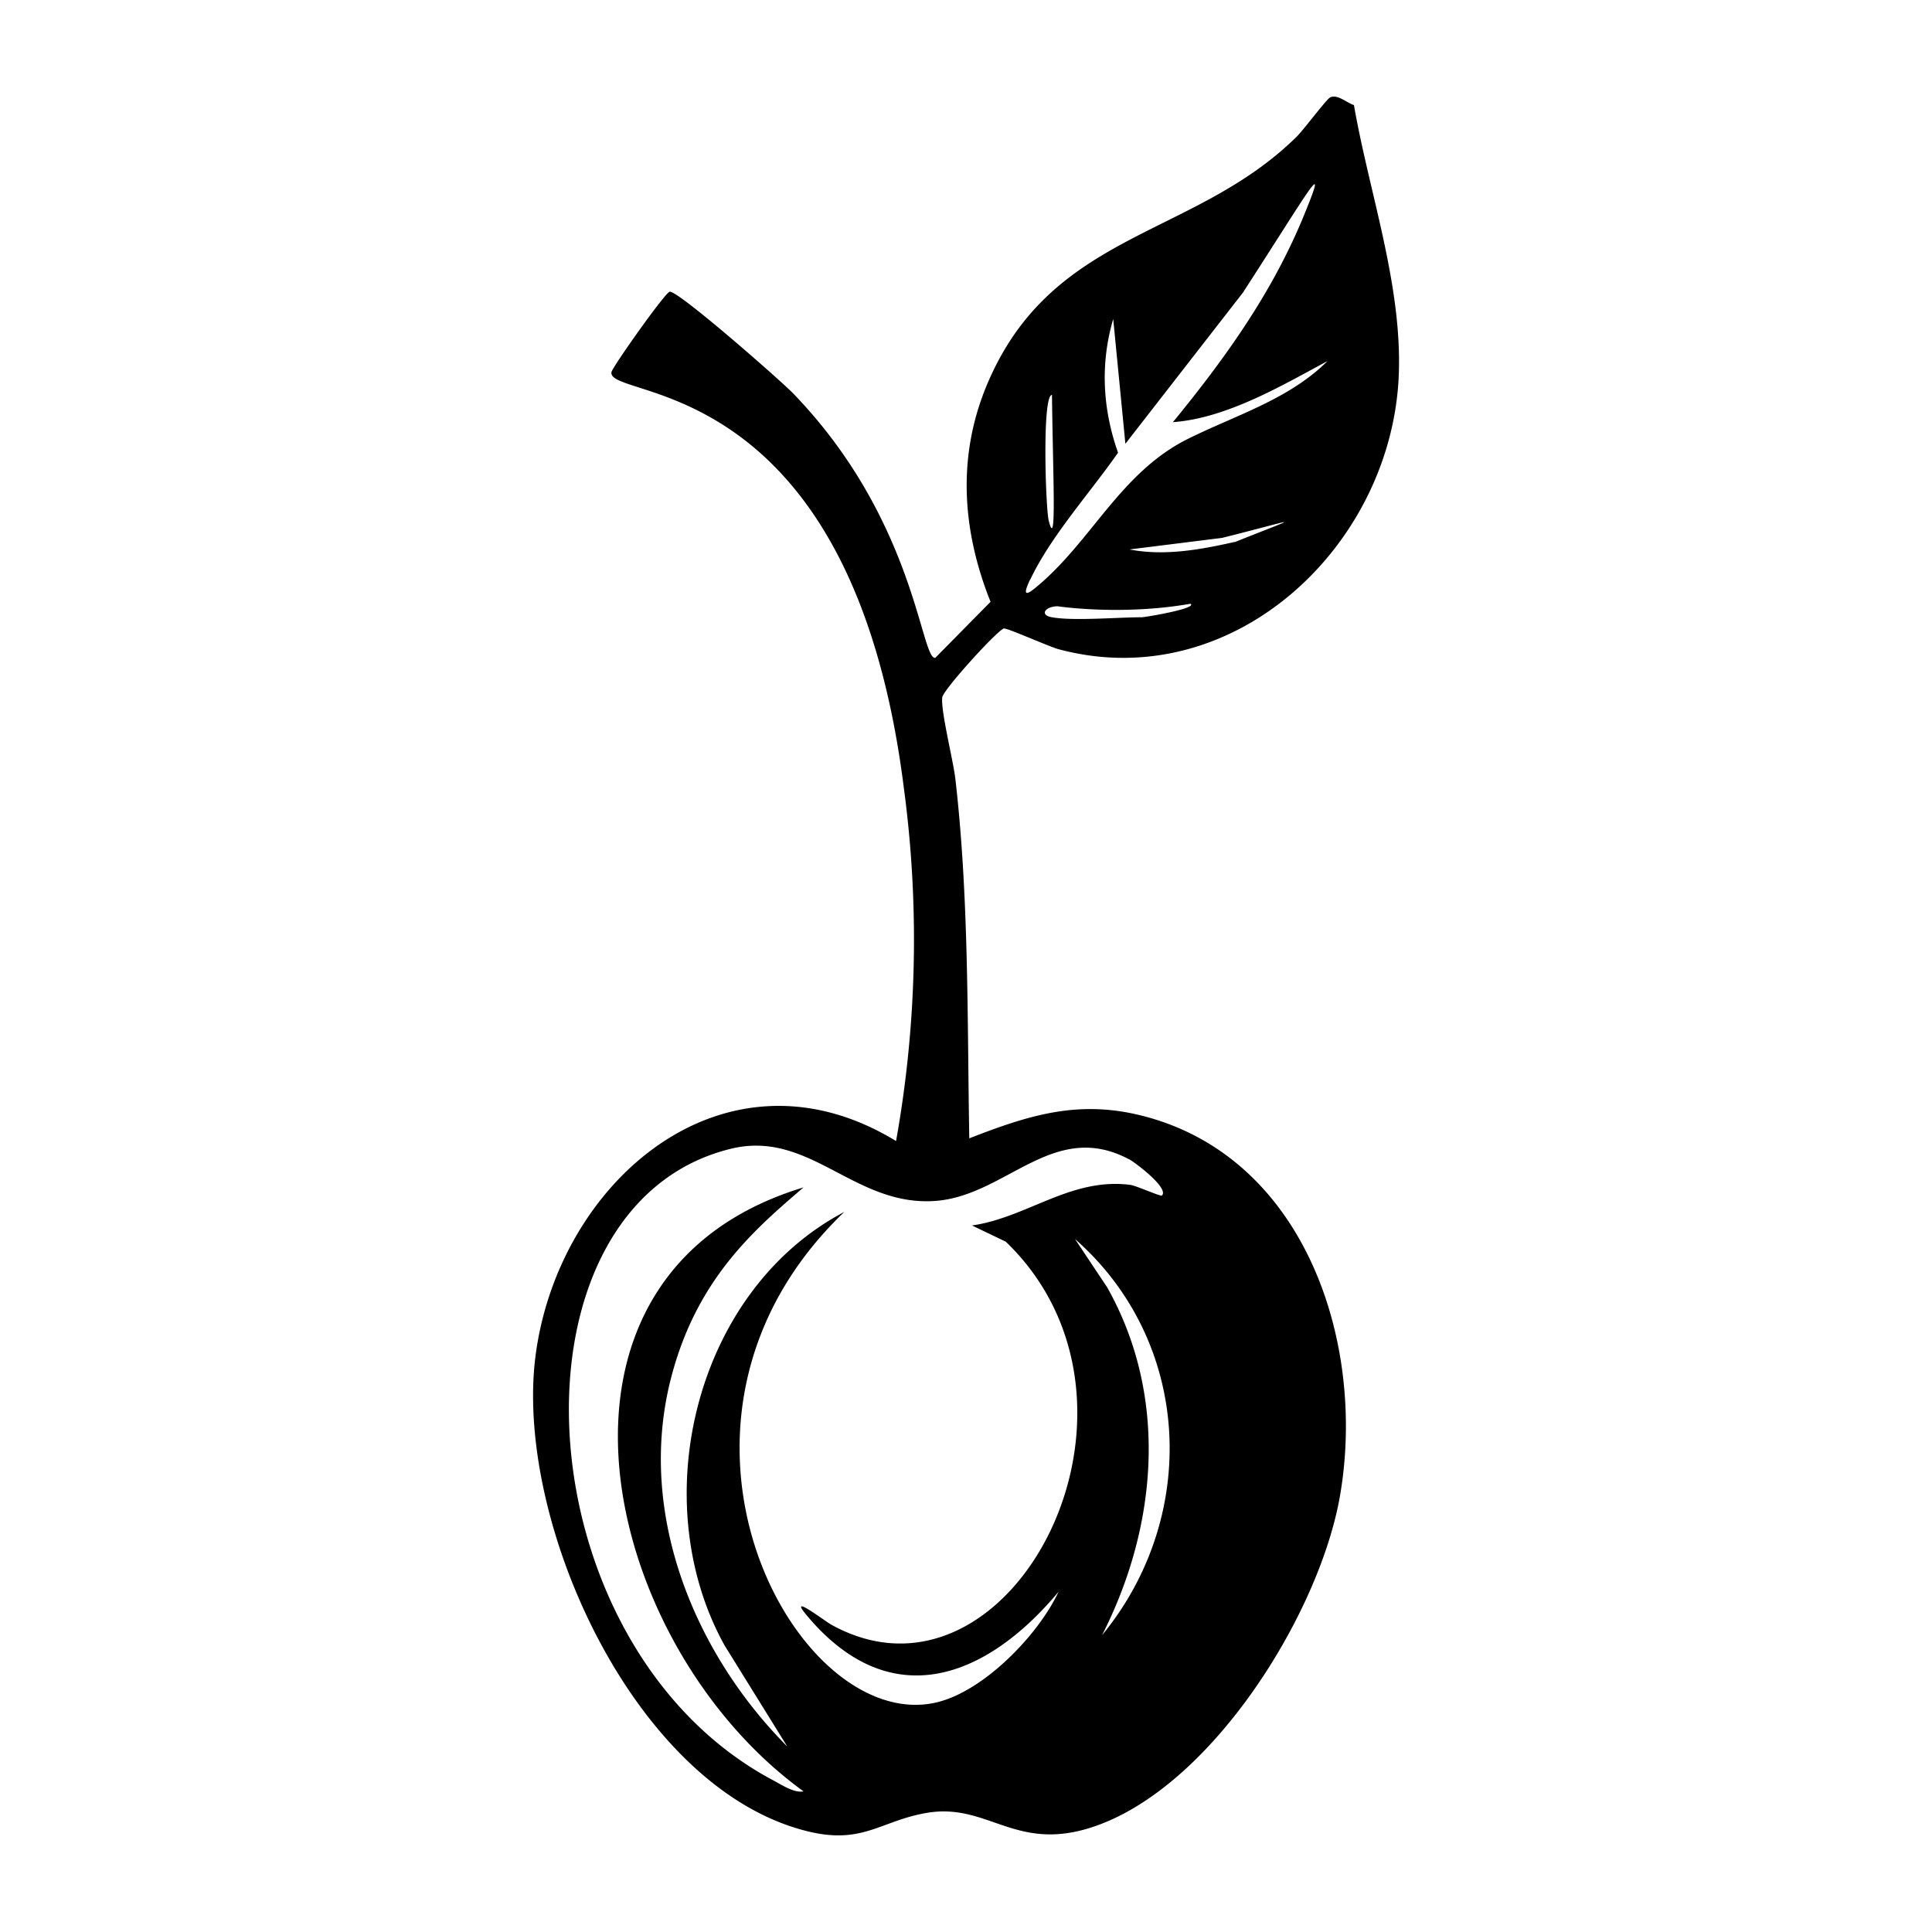 <svg xmlns="http://www.w3.org/2000/svg" viewBox="0 0 1000 1000"><path d="M519.6 325.3c1.5-.4 23.2 9.3 28.2 10.7 88.9 23.9 170.2-51 176-138 3-47.8-14.9-97-23-143.6-3.7-1.2-8.6-5.8-12.3-4-2 1-14.2 17.4-17.5 20.5-52.5 51.6-124 48.6-158.3 124-17.5 38.3-15.4 78 0 116.6l-28.6 29c-7.5 1.2-10.3-71.6-73.7-137-6.4-6.6-59.8-53.5-63.8-52.5-2.5.6-29.7 39.1-30.1 41.6-2.5 15 123.9-1.8 151.3 215a591 591 0 0 1-4 183c-88.5-54-175.3 20.8-186.7 111.9-10.6 85.5 51.3 223.1 140.6 245.3 29.2 7.3 38.2-5.7 62.9-9.6 30.4-4.7 44.7 19.6 82.6 8.2 62.6-18.8 120.1-111 130.5-172.9 13.4-79-18.6-176.2-104.6-196.5-32.3-7.6-57.6.6-87.4 12.2-1.1-62-.1-124.3-7.2-186-1.1-9.6-7.6-35.1-6.8-42.2.3-3.8 28.6-34.9 31.9-35.7m71.3-5.8c-12.6 0-35.3 2-46.4 0-6.6-1.1-3.6-5.6 2.9-5.7.1 0 32.8 5 68.8-1.3 3.8 2.4-23.5 7-25.3 7m48.2-39c-17.8 4-36.3 7.4-54.5 3.9l48-6c41.4-10.4 41.8-12 6.5 2.2m-94.6-76.2c.5 43 2.5 81.7-1.7 65-1.6-6.6-3.5-65 1.7-65m-11.2 95.5c10.6-22.4 31.2-45.2 45.4-65.6-8-22.6-9.3-46-2.5-69.2l6.3 64.6 60.8-78.2c35-54 45.3-73.3 31.2-39-16.4 39.6-40.4 73-67.4 106 28-2 57-19.3 80-31.6-20 19.9-47.6 28-72.1 40.2-35.2 17.4-50.1 53.4-78.9 77-6.7 5.6-5.8 2-2.9-4.2m37.2 546.5c28.8-56.5 34.5-123.7 2.6-180.2l-16.6-24.9c60.7 53.3 64.6 143.6 14 205.1m14-246.4c3 1.6 20.9 15 17 18.8-.7.6-13-5-16.3-5.5-30.8-4-53.4 16.9-82 21l17.5 8.4c88.3 85 2.6 249.5-90.2 198.3-3.6-2-22.8-16.8-13-5.1 43 51.7 92.5 33.5 130.5-12-10.5 22.4-38.5 51.3-62.9 57.2-73 17.6-161.3-145.3-48-253.8-77 40.5-103.6 149.2-62 224.3l32.5 52.4c-48.9-49.2-78.2-122.1-60-191.4 13.3-50.8 43-76.2 68.4-98-148.8 45-105.6 236.2 0 312.6-4.7 1-11.2-3.3-15.5-5.6-131.8-69.8-142.3-297.7-22.1-327 41.2-10.1 64.3 30.8 107 26.9 36-3.4 60.3-42 99-21.5"/></svg>